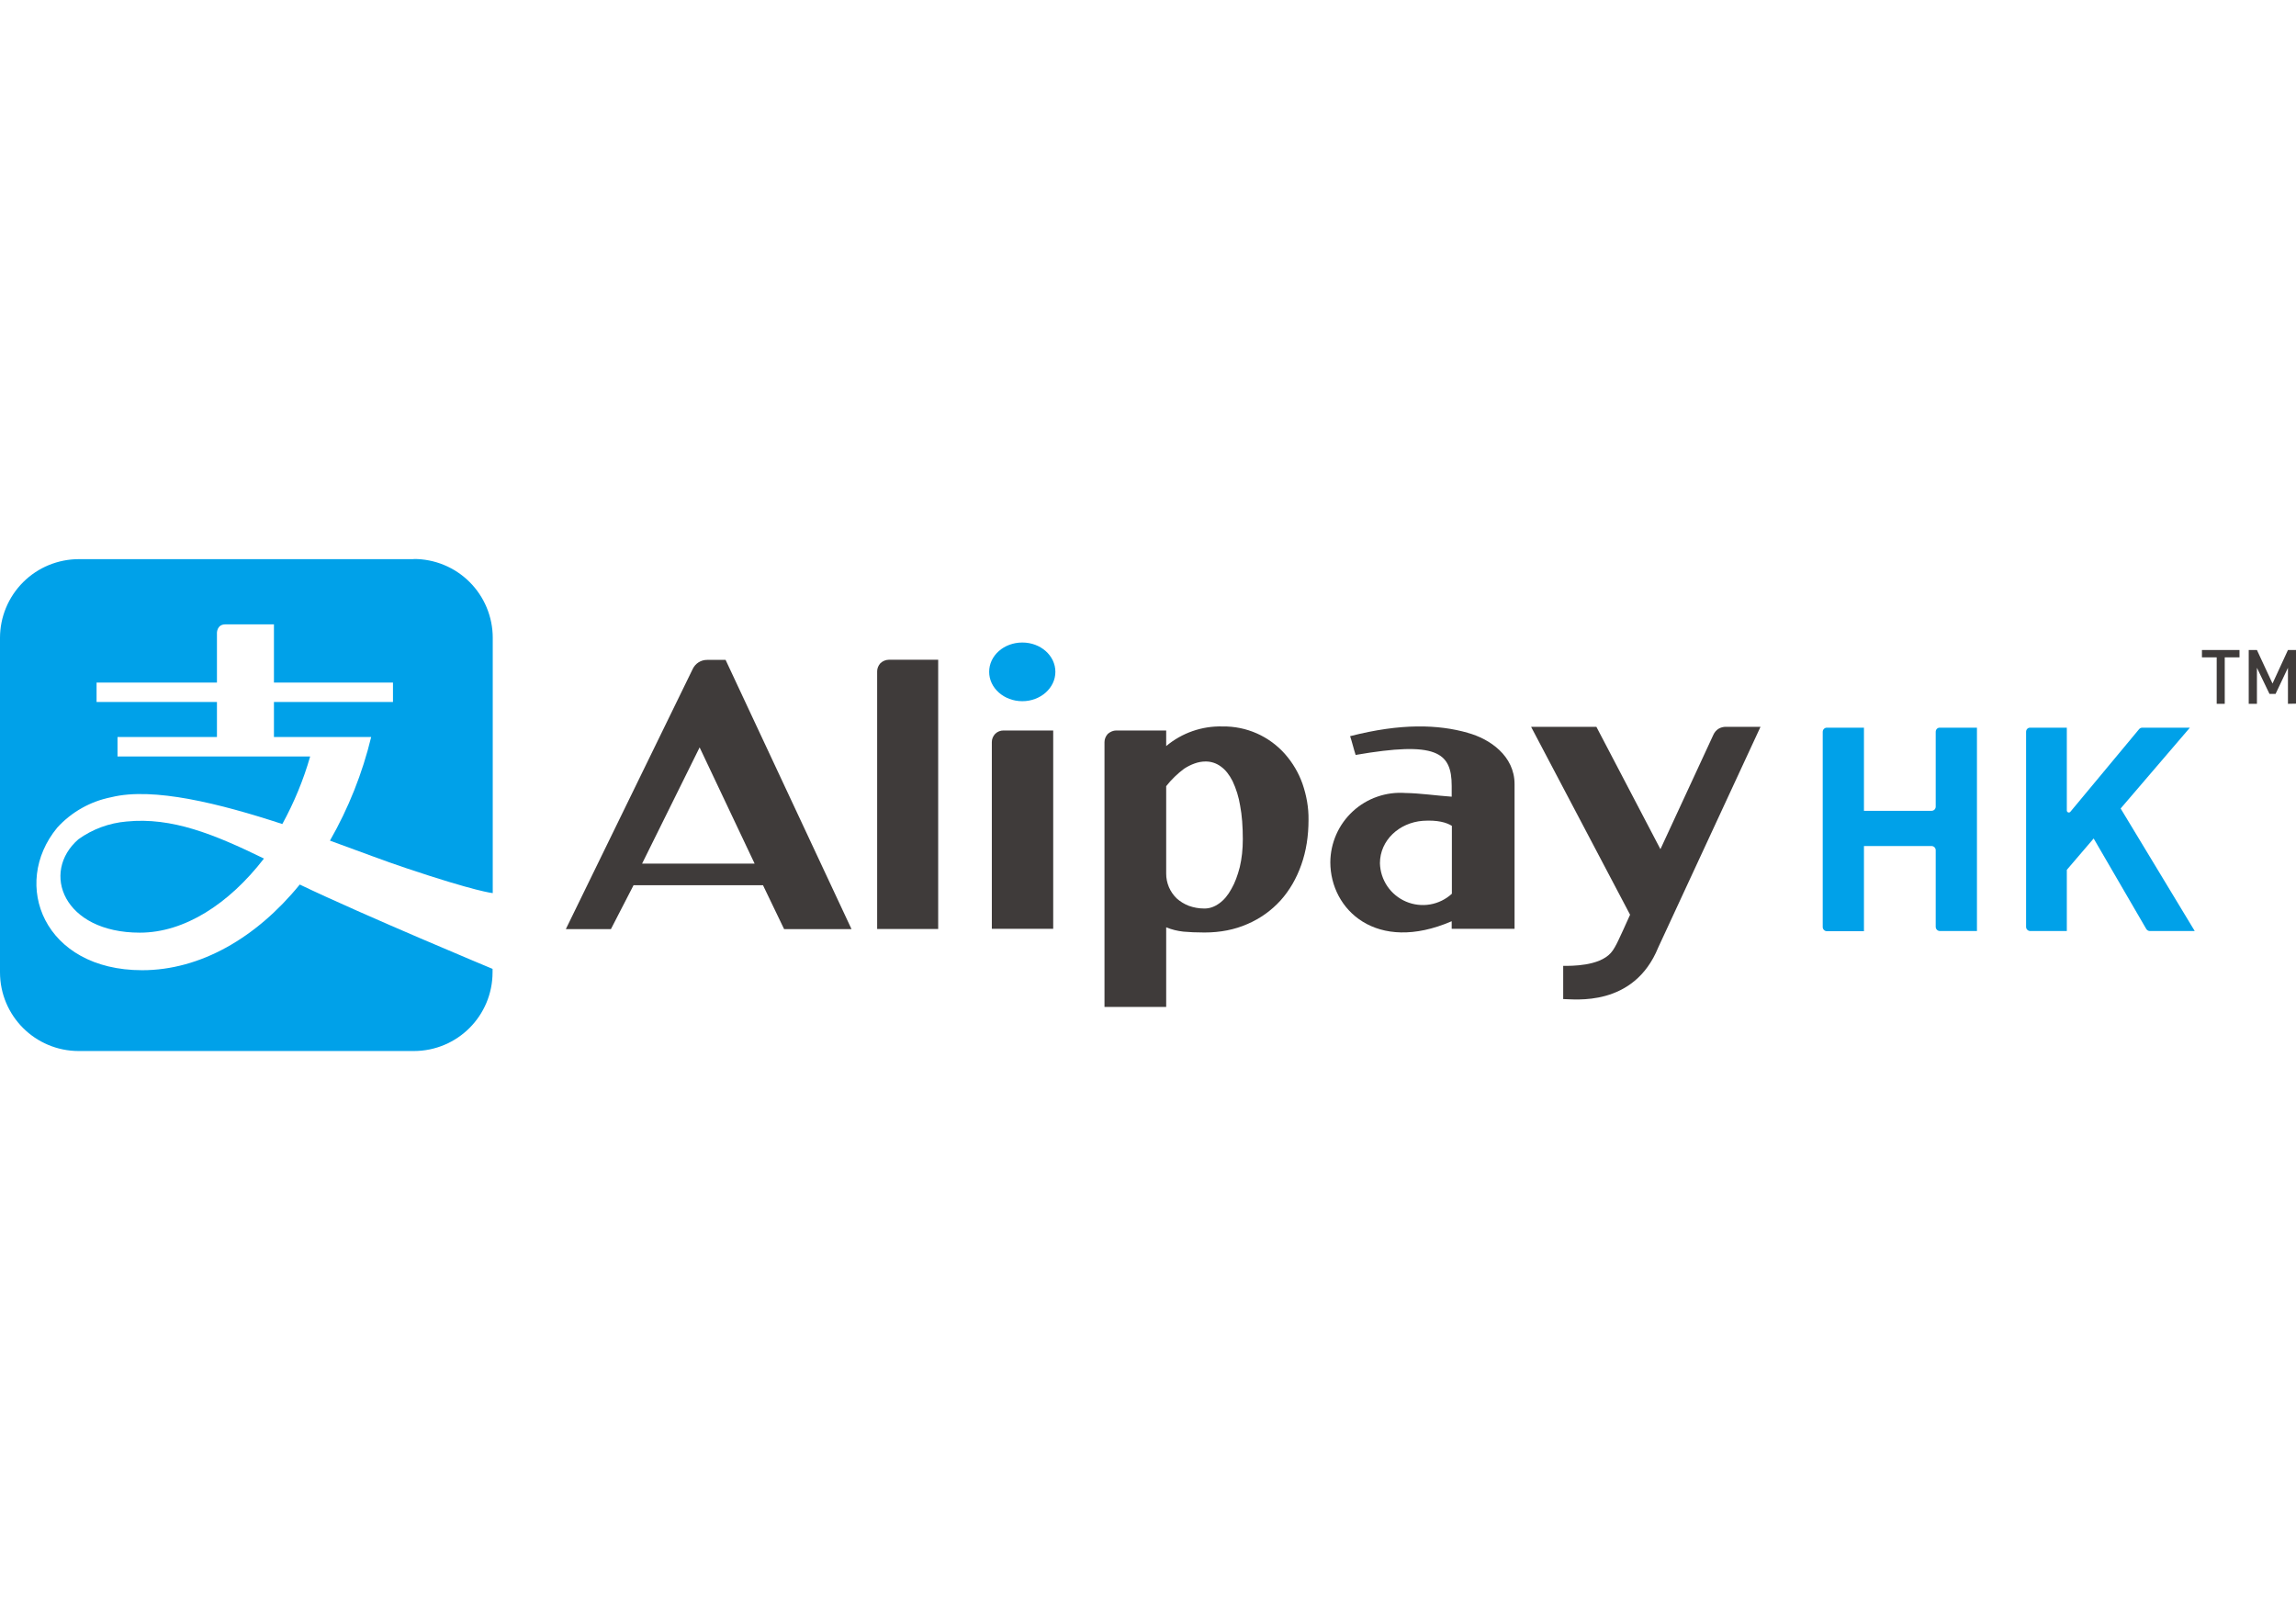 <svg width="115" height="80" viewBox="0 0 115 80" fill="none" xmlns="http://www.w3.org/2000/svg">
<path d="M20.724 28.008H3.955C3.436 28.007 2.922 28.109 2.442 28.306C1.962 28.504 1.526 28.795 1.159 29.161C0.792 29.528 0.5 29.963 0.301 30.443C0.102 30.922 -1.17472e-06 31.436 0 31.955V48.699C0 50.883 1.763 52.646 3.947 52.646H20.724C22.908 52.646 24.671 50.883 24.671 48.699V48.531C24.671 48.531 18.256 45.861 15.014 44.307C12.839 46.978 10.035 48.598 7.121 48.598C2.2 48.598 0.529 44.299 2.863 41.461C3.579 40.673 4.531 40.137 5.576 39.932C7.675 39.412 11.017 40.252 14.141 41.276C14.729 40.201 15.199 39.068 15.535 37.892H5.886V36.918H10.866V35.163H4.837V34.189H10.866V31.695C10.866 31.695 10.866 31.275 11.286 31.275H13.721V34.189H19.683V35.163H13.721V36.918H18.591C18.151 38.736 17.456 40.484 16.526 42.107C18.004 42.645 19.33 43.149 20.313 43.476C23.865 44.669 24.68 44.736 24.68 44.736V31.947C24.68 31.428 24.577 30.914 24.378 30.434C24.179 29.955 23.888 29.52 23.52 29.153C23.153 28.786 22.717 28.496 22.237 28.298C21.758 28.1 21.243 27.999 20.724 28" fill="#00A1E9"/>
<path d="M35.042 37.437L32.161 43.257H37.796L35.042 37.437ZM39.274 46.54L38.216 44.34H31.733L30.599 46.54H28.341L34.697 33.508C34.762 33.371 34.864 33.255 34.992 33.175C35.12 33.094 35.268 33.053 35.419 33.054H36.343L42.65 46.54H39.274ZM114.597 35.254V33.449L113.976 34.759H113.673L113.043 33.449V35.254H112.632V32.559H113.043L113.824 34.238L114.597 32.559H115V35.246L114.597 35.254ZM111.431 32.928V35.254H111.028V32.928H110.289V32.559H112.17V32.928H111.431Z" fill="#3F3B3A"/>
<path d="M13.221 43.005C10.727 41.788 8.611 40.923 6.336 41.15C5.467 41.224 4.634 41.531 3.926 42.04C2.028 43.694 3.17 46.717 7.007 46.717C9.233 46.717 11.458 45.289 13.221 43.005Z" fill="#00A1E9"/>
<path d="M46.991 46.533H43.934V33.626C43.934 33.483 43.993 33.332 44.102 33.215C44.22 33.106 44.379 33.047 44.522 33.047H46.991V46.516" fill="#3F3B3A"/>
<path d="M49.678 37.169C49.678 37.018 49.737 36.875 49.846 36.758C49.901 36.703 49.967 36.661 50.039 36.632C50.111 36.603 50.188 36.589 50.266 36.59H52.752V46.524H49.678V37.169Z" fill="#3F3B3A"/>
<path d="M58.411 43.761C58.41 43.993 58.457 44.223 58.548 44.437C58.639 44.65 58.772 44.843 58.94 45.004C59.108 45.155 59.31 45.281 59.545 45.373C59.78 45.457 60.04 45.508 60.326 45.508C60.586 45.508 60.83 45.424 61.073 45.247C61.308 45.079 61.51 44.836 61.678 44.525C61.854 44.223 61.988 43.853 62.097 43.434C62.198 43.005 62.249 42.543 62.249 42.04C62.249 41.401 62.207 40.83 62.114 40.352C62.046 39.928 61.919 39.515 61.736 39.126C61.569 38.798 61.375 38.555 61.149 38.395C60.931 38.232 60.665 38.143 60.393 38.143C60.2 38.143 60.015 38.177 59.83 38.244C59.645 38.311 59.478 38.395 59.31 38.504C58.973 38.755 58.671 39.048 58.411 39.378V43.761ZM55.321 37.169C55.321 37.026 55.38 36.875 55.489 36.758C55.615 36.649 55.766 36.59 55.909 36.59H58.411V37.371C59.2 36.71 60.204 36.36 61.233 36.388C61.824 36.379 62.41 36.498 62.951 36.737C63.491 36.977 63.974 37.33 64.365 37.774C64.748 38.209 65.045 38.713 65.238 39.26C65.44 39.848 65.549 40.453 65.54 41.066C65.54 41.88 65.423 42.627 65.179 43.316C64.936 44.005 64.591 44.601 64.138 45.105C63.679 45.609 63.118 46.01 62.492 46.28C61.846 46.566 61.123 46.709 60.326 46.709C59.923 46.709 59.57 46.692 59.276 46.666C58.982 46.633 58.688 46.566 58.411 46.448V50.437H55.321V37.169Z" fill="#3F3B3A"/>
<path d="M69.117 43.24C69.117 42.089 70.083 41.208 71.259 41.115C72.006 41.065 72.451 41.199 72.72 41.367V44.768C72.416 45.047 72.038 45.233 71.631 45.303C71.225 45.373 70.807 45.324 70.427 45.163C70.047 45.002 69.722 44.735 69.489 44.394C69.257 44.053 69.128 43.652 69.117 43.24ZM73.518 36.707C72.04 36.287 70.175 36.22 67.623 36.875C67.707 37.118 67.816 37.563 67.9 37.815C71.93 37.118 72.711 37.664 72.711 39.369V39.906C71.972 39.856 71.108 39.73 70.394 39.721C69.915 39.686 69.435 39.749 68.982 39.907C68.528 40.064 68.113 40.313 67.76 40.639C67.407 40.964 67.125 41.358 66.931 41.797C66.737 42.236 66.635 42.71 66.632 43.189C66.632 45.566 68.941 47.774 72.711 46.145V46.523H75.86V39.276C75.86 37.865 74.626 37.009 73.509 36.707" fill="#3F3B3A"/>
<path d="M76.7 36.406H79.958L83.166 42.536L85.82 36.801C85.874 36.681 85.961 36.579 86.072 36.507C86.181 36.44 86.315 36.406 86.441 36.406H88.179L83.057 47.457C81.831 50.472 78.841 50.043 78.296 50.043V48.381C78.716 48.381 80.084 48.398 80.68 47.734C80.815 47.591 80.958 47.314 81.05 47.121L81.285 46.617L81.646 45.819L76.692 36.415" fill="#3F3B3A"/>
<path d="M52.861 33.653C52.861 34.459 52.121 35.123 51.206 35.123C50.282 35.123 49.544 34.459 49.544 33.653C49.544 32.839 50.282 32.184 51.206 32.184C52.121 32.184 52.861 32.839 52.861 33.653Z" fill="#00A1E9"/>
<path d="M109.928 46.635H107.669C107.635 46.633 107.602 46.623 107.573 46.605C107.544 46.588 107.519 46.563 107.501 46.534L104.865 42L103.521 43.57V46.635H101.682C101.628 46.633 101.577 46.61 101.539 46.571C101.501 46.532 101.48 46.479 101.481 46.425V36.659C101.481 36.542 101.564 36.449 101.682 36.449H103.521V40.597C103.521 40.618 103.527 40.638 103.539 40.655C103.55 40.672 103.567 40.685 103.586 40.692C103.605 40.699 103.626 40.701 103.646 40.696C103.666 40.691 103.684 40.68 103.697 40.665L107.14 36.525C107.16 36.501 107.184 36.483 107.212 36.469C107.239 36.456 107.269 36.45 107.3 36.449H109.685L106.217 40.497L109.928 46.635ZM99.012 46.635H97.164C97.109 46.635 97.055 46.613 97.016 46.574C96.977 46.534 96.954 46.481 96.954 46.425V42.588C96.954 42.532 96.932 42.478 96.893 42.439C96.854 42.4 96.8 42.378 96.745 42.378H93.36V46.644H91.505C91.449 46.644 91.395 46.621 91.356 46.582C91.317 46.543 91.295 46.489 91.295 46.434V36.659C91.295 36.542 91.387 36.449 91.505 36.449H93.36V40.614H96.745C96.862 40.614 96.954 40.522 96.954 40.404V36.659C96.954 36.542 97.038 36.449 97.156 36.449H99.02V46.635H99.012Z" fill="#00A1E9"/>
</svg>
